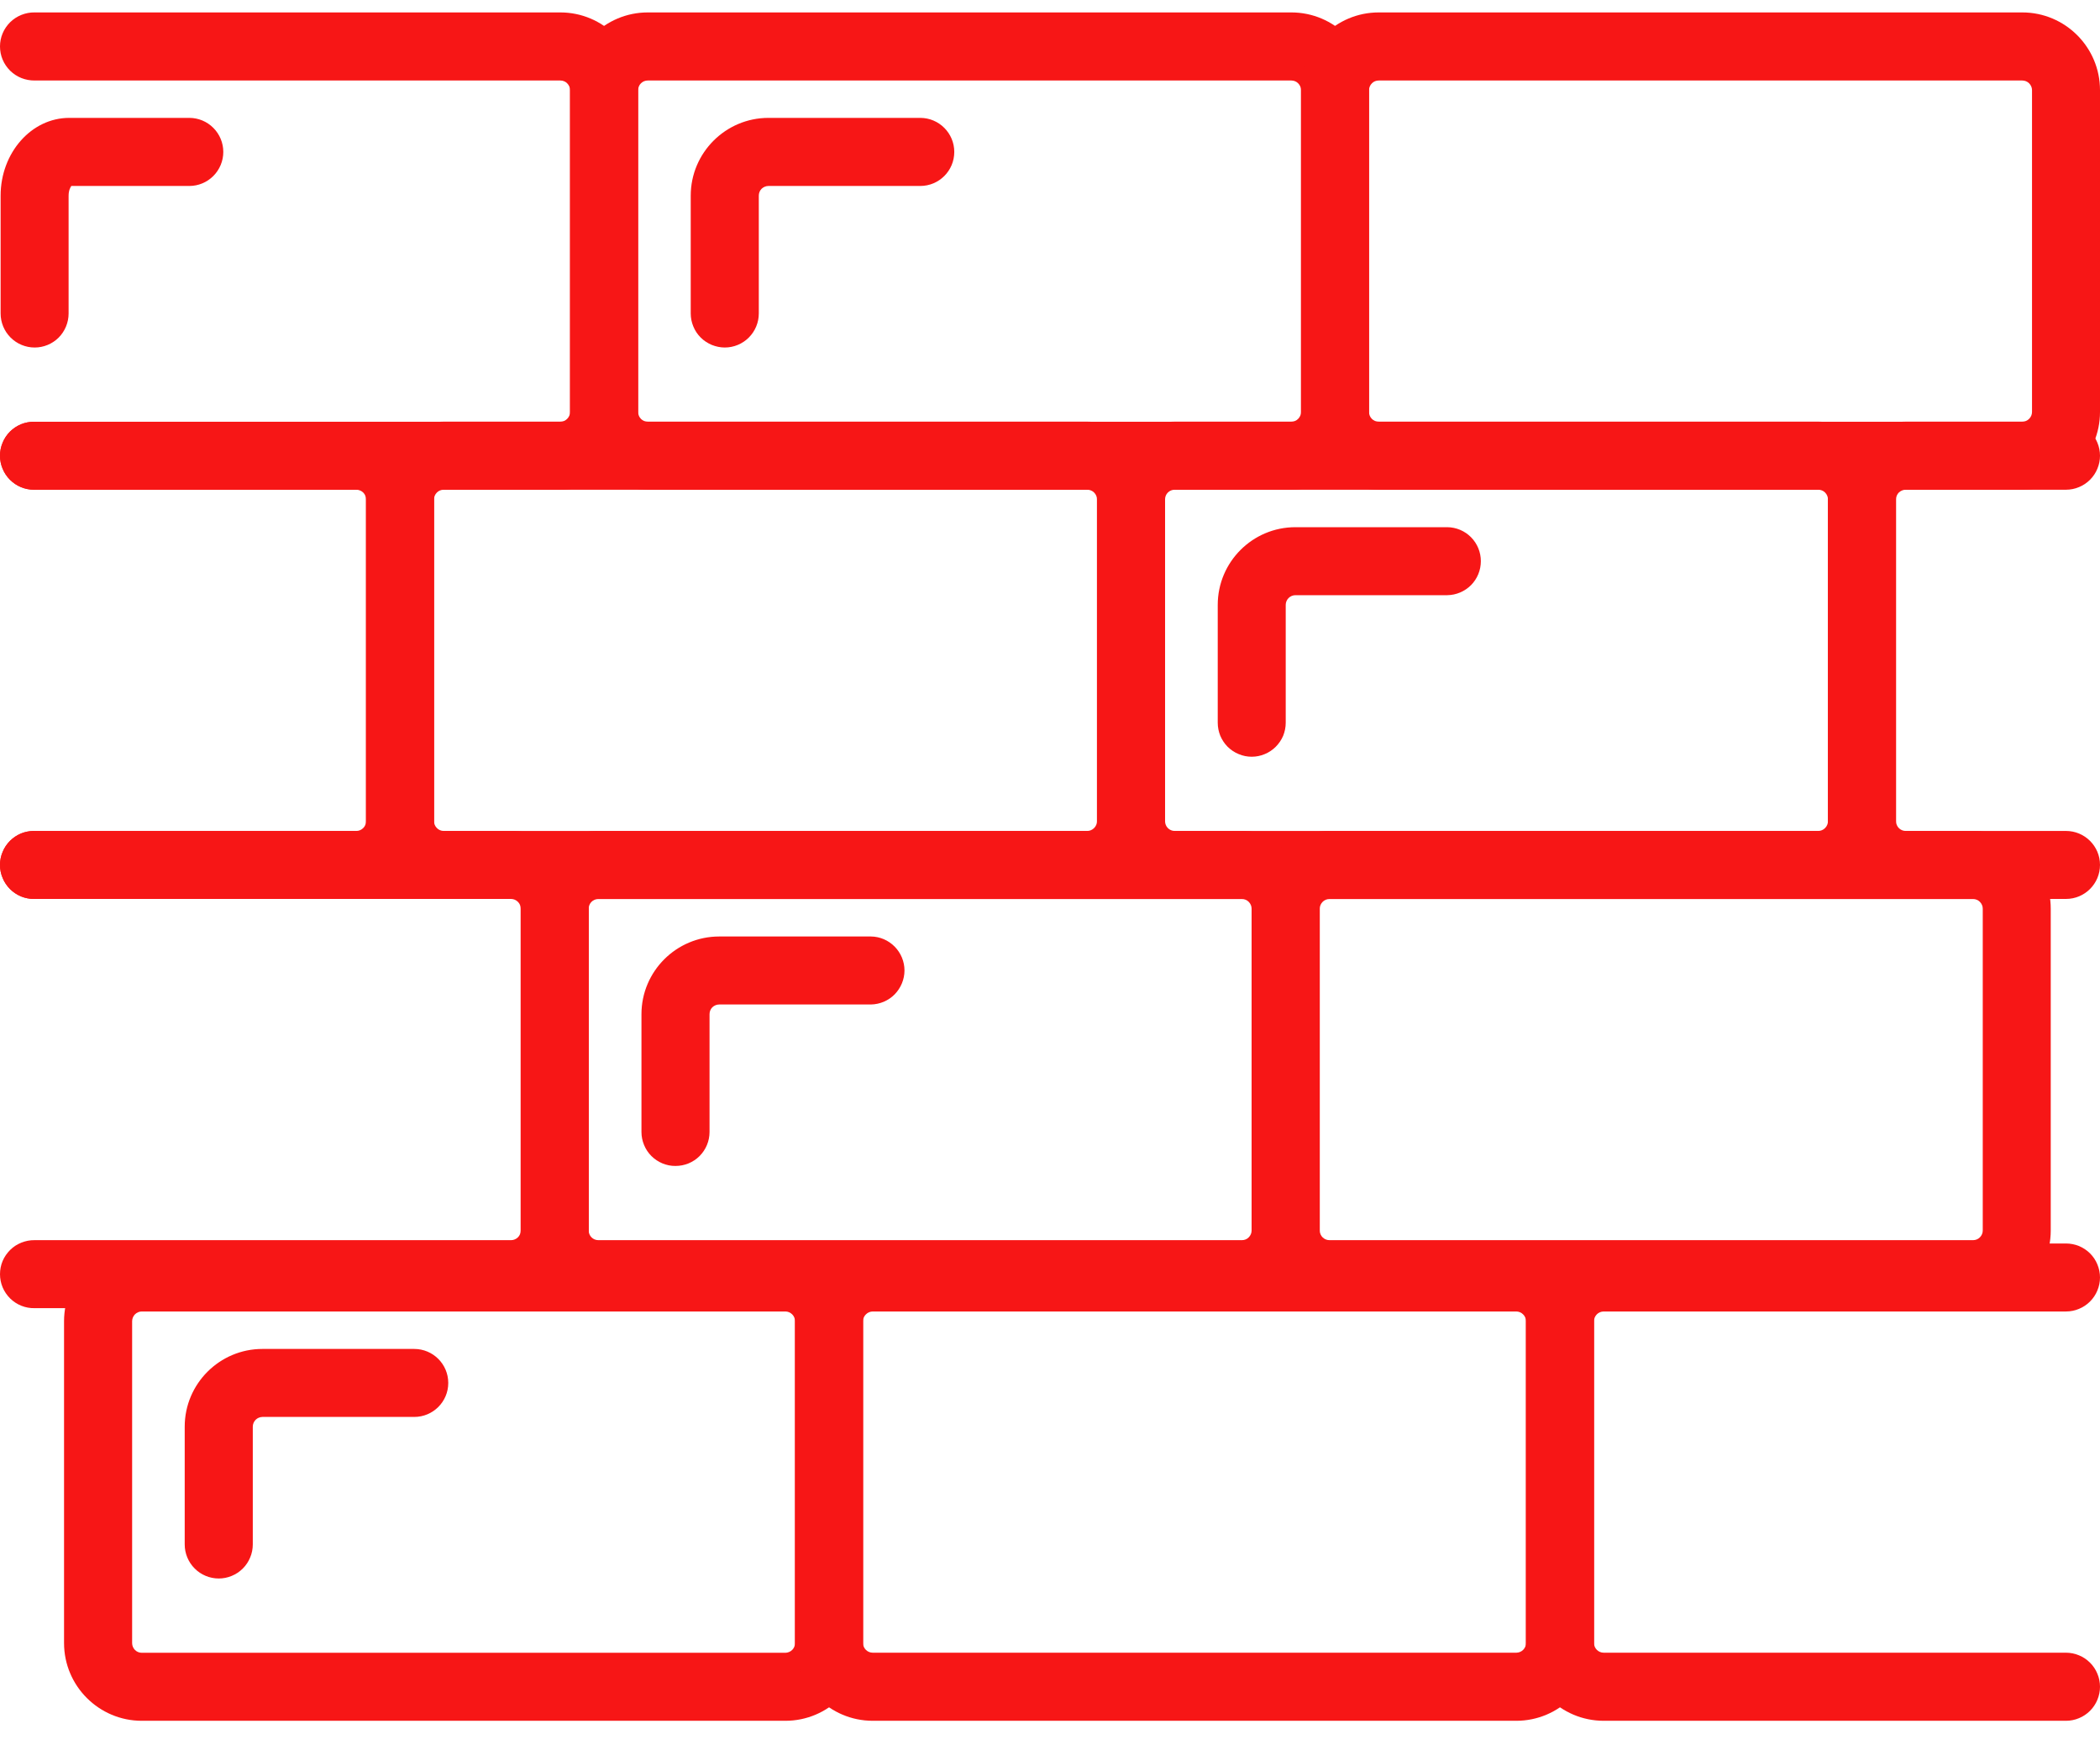 <svg width="24" height="20" viewBox="0 0 24 20" fill="none" xmlns="http://www.w3.org/2000/svg">
<path d="M6.404 5.596H0.389C0.338 5.596 0.287 5.586 0.24 5.567C0.193 5.547 0.15 5.518 0.114 5.482C0.078 5.446 0.049 5.403 0.03 5.356C0.01 5.309 -6.9909e-06 5.258 1.46434e-08 5.207C-1.39999e-05 5.156 0.01 5.106 0.03 5.059C0.049 5.011 0.078 4.969 0.114 4.932C0.15 4.896 0.193 4.868 0.24 4.848C0.287 4.829 0.338 4.819 0.389 4.819H6.404C6.433 4.819 6.462 4.807 6.482 4.786C6.503 4.765 6.515 4.737 6.515 4.708V1.03C6.515 1.001 6.503 0.973 6.482 0.952C6.462 0.931 6.433 0.92 6.404 0.92H0.395C0.344 0.92 0.293 0.911 0.245 0.892C0.197 0.873 0.153 0.844 0.116 0.808C0.08 0.772 0.05 0.729 0.03 0.681C0.01 0.634 0 0.582 0 0.531C0 0.479 0.01 0.428 0.03 0.381C0.05 0.333 0.08 0.29 0.116 0.254C0.153 0.218 0.197 0.189 0.245 0.17C0.293 0.151 0.344 0.141 0.395 0.142H6.404C6.894 0.142 7.292 0.541 7.292 1.03V4.708C7.292 5.198 6.894 5.596 6.404 5.596Z" fill="#F71616"/>
<path d="M0.396 3.971C0.293 3.971 0.194 3.93 0.121 3.857C0.048 3.784 0.007 3.685 0.007 3.582V2.236C0.007 1.746 0.359 1.347 0.791 1.347H2.163C2.267 1.347 2.365 1.388 2.438 1.461C2.511 1.534 2.552 1.633 2.552 1.736C2.552 1.839 2.511 1.938 2.438 2.011C2.365 2.084 2.267 2.125 2.163 2.125H0.815C0.804 2.141 0.784 2.177 0.784 2.236V3.582C0.784 3.685 0.743 3.784 0.671 3.857C0.598 3.93 0.499 3.971 0.396 3.971ZM14.758 5.596H7.403C6.914 5.596 6.515 5.198 6.515 4.708V1.03C6.515 0.54 6.914 0.142 7.403 0.142H14.758C15.248 0.142 15.646 0.54 15.646 1.03V4.708C15.646 5.198 15.248 5.596 14.758 5.596ZM7.403 0.92C7.374 0.92 7.346 0.931 7.325 0.952C7.304 0.973 7.293 1.001 7.293 1.03V4.708C7.293 4.769 7.342 4.819 7.403 4.819H14.758C14.787 4.819 14.816 4.807 14.836 4.786C14.857 4.765 14.869 4.737 14.869 4.708V1.03C14.869 1.001 14.857 0.973 14.836 0.952C14.816 0.931 14.787 0.92 14.758 0.92H7.403Z" fill="#F71616"/>
<path d="M8.283 3.971C8.232 3.971 8.181 3.96 8.134 3.941C8.087 3.921 8.044 3.893 8.008 3.857C7.972 3.821 7.943 3.778 7.924 3.731C7.904 3.683 7.894 3.633 7.894 3.582V2.236C7.894 1.746 8.293 1.347 8.782 1.347H10.517C10.732 1.347 10.906 1.522 10.906 1.736C10.906 1.951 10.732 2.125 10.517 2.125H8.782C8.753 2.125 8.725 2.137 8.704 2.157C8.683 2.178 8.672 2.206 8.672 2.236V3.582C8.672 3.685 8.631 3.784 8.558 3.857C8.485 3.93 8.386 3.971 8.283 3.971ZM23.112 5.596H15.757C15.267 5.596 14.869 5.198 14.869 4.708V1.03C14.869 0.54 15.267 0.142 15.757 0.142H23.112C23.602 0.142 24 0.54 24 1.03V4.708C24 5.198 23.602 5.596 23.112 5.596ZM15.757 0.92C15.727 0.92 15.699 0.931 15.679 0.952C15.658 0.973 15.646 1.001 15.646 1.03V4.708C15.646 4.769 15.696 4.819 15.757 4.819H23.112C23.141 4.819 23.169 4.807 23.19 4.786C23.211 4.765 23.223 4.737 23.223 4.708V1.03C23.223 1.001 23.211 0.973 23.19 0.952C23.169 0.931 23.141 0.92 23.112 0.92H15.757ZM4.073 10.272H0.389C0.338 10.272 0.287 10.262 0.24 10.243C0.193 10.223 0.15 10.195 0.114 10.159C0.078 10.122 0.049 10.079 0.03 10.032C0.01 9.985 -6.98981e-06 9.935 1.46434e-08 9.884C-6.9909e-06 9.833 0.01 9.782 0.03 9.735C0.049 9.688 0.078 9.645 0.114 9.609C0.15 9.573 0.193 9.544 0.24 9.524C0.287 9.505 0.338 9.495 0.389 9.495H4.073C4.102 9.495 4.13 9.483 4.151 9.462C4.172 9.442 4.183 9.414 4.183 9.384V5.707C4.183 5.677 4.172 5.649 4.151 5.628C4.13 5.608 4.102 5.596 4.073 5.596H0.389C0.338 5.596 0.287 5.586 0.24 5.566C0.193 5.547 0.15 5.518 0.114 5.482C0.078 5.446 0.049 5.403 0.03 5.356C0.01 5.309 -6.9909e-06 5.258 1.46434e-08 5.207C-1.39999e-05 5.156 0.01 5.106 0.03 5.058C0.049 5.011 0.078 4.968 0.114 4.932C0.15 4.896 0.193 4.868 0.24 4.848C0.287 4.829 0.338 4.819 0.389 4.819H4.073C4.562 4.819 4.961 5.217 4.961 5.707V9.384C4.961 9.874 4.562 10.272 4.073 10.272Z" fill="#F71616"/>
<path d="M12.426 10.272H5.071C4.581 10.272 4.183 9.874 4.183 9.384V5.706C4.183 5.217 4.581 4.818 5.071 4.818H12.426C12.916 4.818 13.314 5.217 13.314 5.706V9.384C13.314 9.874 12.916 10.272 12.426 10.272ZM5.071 5.596C5.042 5.596 5.013 5.607 4.993 5.628C4.972 5.649 4.96 5.677 4.96 5.706V9.384C4.96 9.413 4.972 9.441 4.993 9.462C5.013 9.483 5.042 9.495 5.071 9.495H12.426C12.455 9.495 12.483 9.483 12.504 9.462C12.525 9.441 12.537 9.413 12.537 9.384V5.706C12.537 5.677 12.525 5.649 12.504 5.628C12.483 5.607 12.455 5.596 12.426 5.596H5.071Z" fill="#F71616"/>
<path d="M20.78 10.272H13.425C12.935 10.272 12.537 9.874 12.537 9.384V5.706C12.537 5.217 12.935 4.818 13.425 4.818H20.78C21.27 4.818 21.668 5.217 21.668 5.706V9.384C21.668 9.874 21.27 10.272 20.78 10.272ZM13.425 5.596C13.396 5.596 13.368 5.607 13.347 5.628C13.326 5.649 13.315 5.677 13.315 5.706V9.384C13.315 9.445 13.364 9.495 13.425 9.495H20.78C20.809 9.495 20.838 9.483 20.858 9.462C20.879 9.441 20.891 9.413 20.891 9.384V5.706C20.891 5.677 20.879 5.649 20.858 5.628C20.838 5.607 20.809 5.596 20.78 5.596H13.425Z" fill="#F71616"/>
<path d="M23.611 10.272H21.779C21.29 10.272 20.891 9.874 20.891 9.384V5.706C20.891 5.217 21.29 4.818 21.779 4.818H23.611C23.662 4.818 23.713 4.828 23.76 4.848C23.807 4.867 23.85 4.896 23.886 4.932C23.922 4.968 23.951 5.011 23.97 5.058C23.99 5.106 24 5.156 24 5.207C24 5.258 23.99 5.309 23.97 5.356C23.951 5.403 23.922 5.446 23.886 5.482C23.85 5.518 23.807 5.547 23.76 5.566C23.713 5.586 23.662 5.596 23.611 5.596H21.779C21.75 5.596 21.722 5.608 21.701 5.628C21.68 5.649 21.669 5.677 21.669 5.707V9.384C21.669 9.445 21.718 9.495 21.779 9.495H23.611C23.826 9.495 24 9.669 24 9.883C24 10.098 23.826 10.272 23.611 10.272ZM14.305 8.647C14.254 8.647 14.204 8.637 14.157 8.617C14.109 8.598 14.067 8.569 14.03 8.533C13.994 8.497 13.966 8.454 13.946 8.407C13.927 8.36 13.917 8.309 13.917 8.258V6.912C13.917 6.422 14.315 6.024 14.805 6.024H16.54C16.642 6.025 16.74 6.066 16.812 6.139C16.884 6.212 16.924 6.31 16.924 6.412C16.924 6.515 16.884 6.613 16.812 6.686C16.74 6.758 16.642 6.8 16.54 6.801H14.805C14.744 6.801 14.694 6.851 14.694 6.912V8.258C14.694 8.309 14.684 8.36 14.665 8.407C14.645 8.454 14.616 8.497 14.58 8.533C14.544 8.569 14.501 8.598 14.454 8.617C14.407 8.637 14.356 8.647 14.305 8.647ZM5.841 14.948H0.395C0.344 14.949 0.293 14.94 0.245 14.921C0.197 14.902 0.153 14.873 0.116 14.837C0.08 14.801 0.05 14.758 0.03 14.71C0.01 14.662 0 14.611 0 14.56C0 14.508 0.01 14.457 0.03 14.409C0.05 14.362 0.08 14.319 0.116 14.283C0.153 14.246 0.197 14.218 0.245 14.199C0.293 14.18 0.344 14.17 0.395 14.171H5.841C5.87 14.171 5.898 14.159 5.919 14.139C5.94 14.118 5.951 14.09 5.952 14.06V10.383C5.951 10.354 5.94 10.325 5.919 10.305C5.898 10.284 5.87 10.272 5.841 10.272H0.389C0.338 10.272 0.287 10.262 0.24 10.243C0.193 10.223 0.15 10.194 0.114 10.158C0.078 10.122 0.049 10.079 0.03 10.032C0.01 9.985 -7.00079e-06 9.934 3.65981e-09 9.883C-7.00189e-06 9.832 0.01 9.782 0.03 9.735C0.049 9.687 0.078 9.645 0.114 9.608C0.15 9.572 0.193 9.544 0.24 9.524C0.287 9.505 0.338 9.495 0.389 9.495H5.841C6.331 9.495 6.729 9.893 6.729 10.383V14.06C6.729 14.55 6.331 14.948 5.841 14.948Z" fill="#F71616"/>
<path d="M14.193 14.949H6.838C6.349 14.949 5.95 14.55 5.95 14.061V10.383C5.95 9.894 6.349 9.495 6.838 9.495H14.193C14.683 9.495 15.082 9.894 15.082 10.383V14.061C15.081 14.55 14.683 14.949 14.193 14.949ZM6.838 10.273C6.809 10.273 6.781 10.284 6.76 10.305C6.739 10.326 6.728 10.354 6.728 10.383V14.061C6.728 14.122 6.777 14.171 6.838 14.171H14.193C14.223 14.171 14.251 14.16 14.271 14.139C14.292 14.118 14.304 14.09 14.304 14.061V10.383C14.304 10.354 14.292 10.326 14.271 10.305C14.251 10.284 14.223 10.273 14.193 10.273H6.838Z" fill="#F71616"/>
<path d="M7.72 13.323C7.669 13.324 7.618 13.313 7.571 13.294C7.524 13.274 7.481 13.246 7.445 13.21C7.409 13.174 7.38 13.131 7.361 13.084C7.341 13.036 7.331 12.986 7.331 12.935V11.589C7.331 11.099 7.73 10.701 8.22 10.701H9.954C10.056 10.702 10.153 10.744 10.225 10.817C10.296 10.889 10.337 10.987 10.337 11.089C10.337 11.191 10.296 11.289 10.225 11.362C10.153 11.435 10.056 11.476 9.954 11.478H8.22C8.19 11.478 8.162 11.49 8.141 11.51C8.12 11.531 8.109 11.559 8.109 11.589V12.935C8.109 13.038 8.068 13.137 7.995 13.21C7.922 13.283 7.823 13.323 7.72 13.323ZM22.549 14.949H15.194C14.704 14.949 14.306 14.55 14.306 14.061V10.383C14.306 9.894 14.704 9.495 15.194 9.495H22.549C23.039 9.495 23.437 9.894 23.437 10.383V14.061C23.437 14.55 23.039 14.949 22.549 14.949ZM15.194 10.273C15.165 10.273 15.136 10.284 15.116 10.305C15.095 10.326 15.083 10.354 15.083 10.383V14.061C15.083 14.122 15.133 14.171 15.194 14.171H22.549C22.578 14.171 22.607 14.16 22.627 14.139C22.648 14.118 22.66 14.09 22.66 14.061V10.383C22.66 10.354 22.648 10.326 22.627 10.305C22.607 10.284 22.578 10.273 22.549 10.273H15.194ZM8.976 19.663H1.62C1.131 19.663 0.732 19.265 0.732 18.775V15.097C0.732 14.607 1.131 14.209 1.62 14.209H8.976C9.465 14.209 9.864 14.607 9.864 15.097V18.775C9.864 19.265 9.465 19.663 8.976 19.663ZM1.62 14.986C1.591 14.986 1.563 14.998 1.542 15.019C1.522 15.04 1.51 15.068 1.51 15.097V18.775C1.51 18.836 1.559 18.886 1.62 18.886H8.976C9.005 18.885 9.033 18.874 9.054 18.853C9.075 18.832 9.086 18.804 9.086 18.775V15.097C9.086 15.068 9.075 15.04 9.054 15.019C9.033 14.998 9.005 14.986 8.976 14.986H1.62Z" fill="#F71616"/>
<path d="M2.5 18.037C2.397 18.037 2.298 17.996 2.225 17.923C2.152 17.85 2.111 17.751 2.111 17.648V16.302C2.111 15.812 2.51 15.414 2.999 15.414H4.734C4.949 15.414 5.123 15.588 5.123 15.803C5.123 16.017 4.949 16.191 4.734 16.191H2.999C2.97 16.192 2.942 16.203 2.921 16.224C2.901 16.245 2.889 16.273 2.889 16.302V17.648C2.889 17.699 2.879 17.75 2.859 17.797C2.84 17.844 2.811 17.887 2.775 17.923C2.739 17.959 2.696 17.988 2.649 18.007C2.602 18.027 2.551 18.037 2.5 18.037ZM17.329 19.663H9.974C9.484 19.663 9.086 19.264 9.086 18.774V15.097C9.086 14.607 9.484 14.209 9.974 14.209H17.329C17.819 14.209 18.217 14.607 18.217 15.097V18.774C18.217 19.264 17.819 19.663 17.329 19.663ZM9.974 14.986C9.945 14.986 9.917 14.998 9.896 15.019C9.875 15.039 9.863 15.068 9.863 15.097V18.774C9.863 18.835 9.913 18.885 9.974 18.885H17.329C17.358 18.885 17.387 18.873 17.407 18.853C17.428 18.832 17.44 18.804 17.44 18.774V15.097C17.44 15.068 17.428 15.039 17.407 15.019C17.387 14.998 17.358 14.986 17.329 14.986H9.974Z" fill="#F71616"/>
<path d="M23.611 19.663H18.328C17.838 19.663 17.439 19.264 17.439 18.774V15.097C17.439 14.607 17.838 14.209 18.328 14.209H23.611C23.662 14.209 23.713 14.219 23.76 14.238C23.807 14.258 23.85 14.286 23.886 14.322C23.922 14.358 23.951 14.401 23.97 14.448C23.99 14.496 24 14.546 24 14.597C24 14.648 23.99 14.699 23.97 14.746C23.951 14.793 23.922 14.836 23.886 14.872C23.85 14.908 23.807 14.937 23.76 14.956C23.713 14.976 23.662 14.986 23.611 14.986H18.328C18.298 14.986 18.27 14.998 18.25 15.018C18.229 15.039 18.217 15.067 18.217 15.097V18.774C18.217 18.835 18.267 18.885 18.328 18.885H23.611C23.662 18.885 23.713 18.895 23.76 18.915C23.807 18.934 23.85 18.963 23.886 18.999C23.922 19.035 23.951 19.078 23.97 19.125C23.99 19.172 24 19.223 24 19.274C24 19.325 23.99 19.375 23.97 19.423C23.951 19.47 23.922 19.513 23.886 19.549C23.85 19.585 23.807 19.614 23.76 19.633C23.713 19.653 23.662 19.663 23.611 19.663Z" fill="#F71616"/>
</svg>
